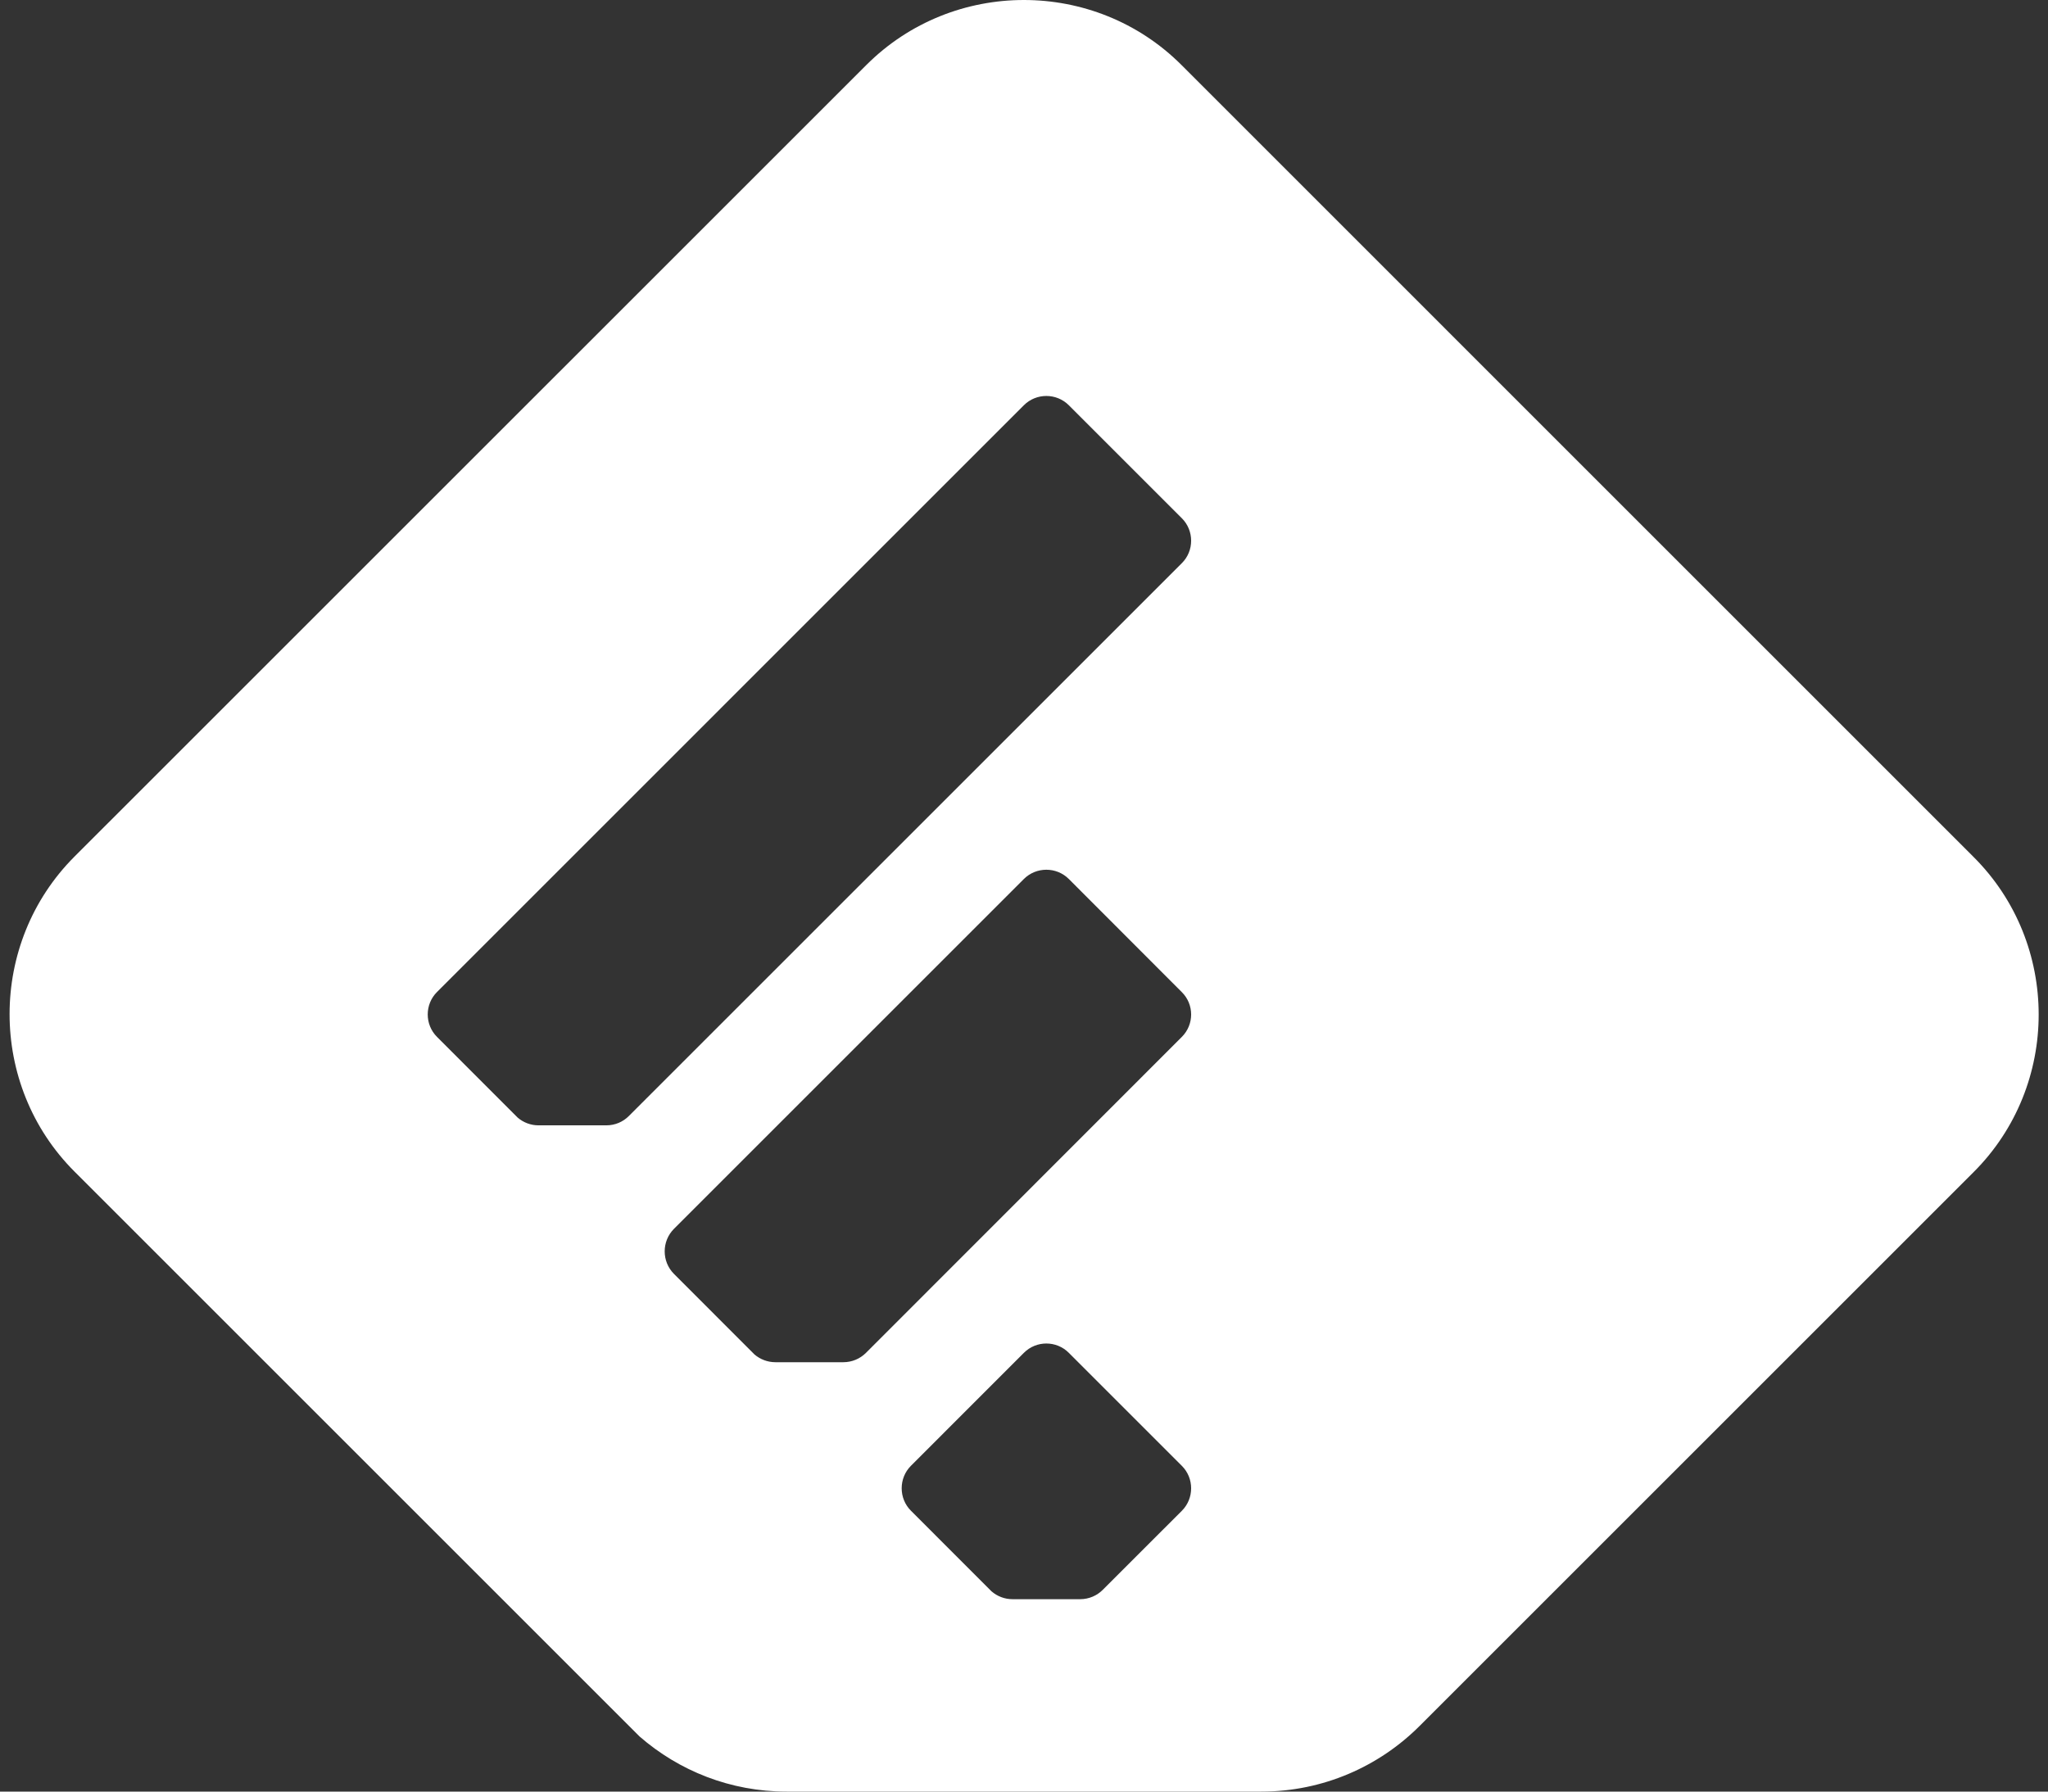 <?xml version="1.0" encoding="UTF-8" standalone="no"?>
<svg width="64px" height="56px" viewBox="0 0 64 56" version="1.1" xmlns="http://www.w3.org/2000/svg" xmlns:xlink="http://www.w3.org/1999/xlink" xmlns:sketch="http://www.bohemiancoding.com/sketch/ns">
    <rect x="0" y="0" width="64" height="56" fill="#333333" stroke="none"/>
    <!-- Generator: Sketch 3.3.3 (12072) - http://www.bohemiancoding.com/sketch -->
    <title>Imported Layers Copy</title>
    <desc>Created with Sketch.</desc>
    <defs></defs>
    <g id="feedly-elements" stroke="none" stroke-width="1" fill="none" fill-rule="evenodd" sketch:type="MSPage">
        <path d="M27.074,2.031 L2.329,26.773 C-0.377,29.482 -0.377,33.916 2.329,36.621 L19.987,54.278 C21.217,55.349 22.823,56 24.582,56 L39.415,56 C41.347,56 43.098,55.213 44.361,53.95 L61.676,36.636 C64.386,33.928 64.386,29.493 61.676,26.788 L36.921,2.031 C34.212,-0.677 29.782,-0.677 27.074,2.031 Z M36.932,47.224 L34.463,49.692 C34.282,49.874 34.031,49.986 33.754,49.986 L31.64,49.986 C31.39,49.986 31.161,49.893 30.984,49.74 L28.467,47.221 C28.081,46.837 28.081,46.202 28.467,45.816 L31.996,42.286 C32.382,41.897 33.015,41.897 33.401,42.286 L36.932,45.817 C37.32,46.203 37.32,46.837 36.932,47.224 L36.932,47.224 Z M36.932,32.411 L27.059,42.289 C26.876,42.47 26.627,42.579 26.351,42.579 L24.235,42.579 C23.984,42.579 23.754,42.488 23.577,42.336 L21.061,39.818 C20.675,39.431 20.675,38.798 21.061,38.41 L31.996,27.475 C32.382,27.089 33.015,27.089 33.401,27.475 L36.932,31.011 C37.32,31.395 37.32,32.025 36.932,32.411 L36.932,32.411 Z M36.932,17.603 L19.653,34.882 C19.472,35.065 19.222,35.175 18.946,35.175 L16.831,35.175 C16.58,35.175 16.35,35.083 16.175,34.931 L13.656,32.41 C13.27,32.025 13.27,31.392 13.656,31.008 L31.996,12.667 C32.382,12.28 33.014,12.28 33.401,12.667 L36.932,16.198 C37.32,16.584 37.32,17.219 36.932,17.603 L36.932,17.603 Z" id="Imported-Layers-Copy" fill="#FFFFFF" sketch:type="MSShapeGroup"></path>
    </g>
</svg>